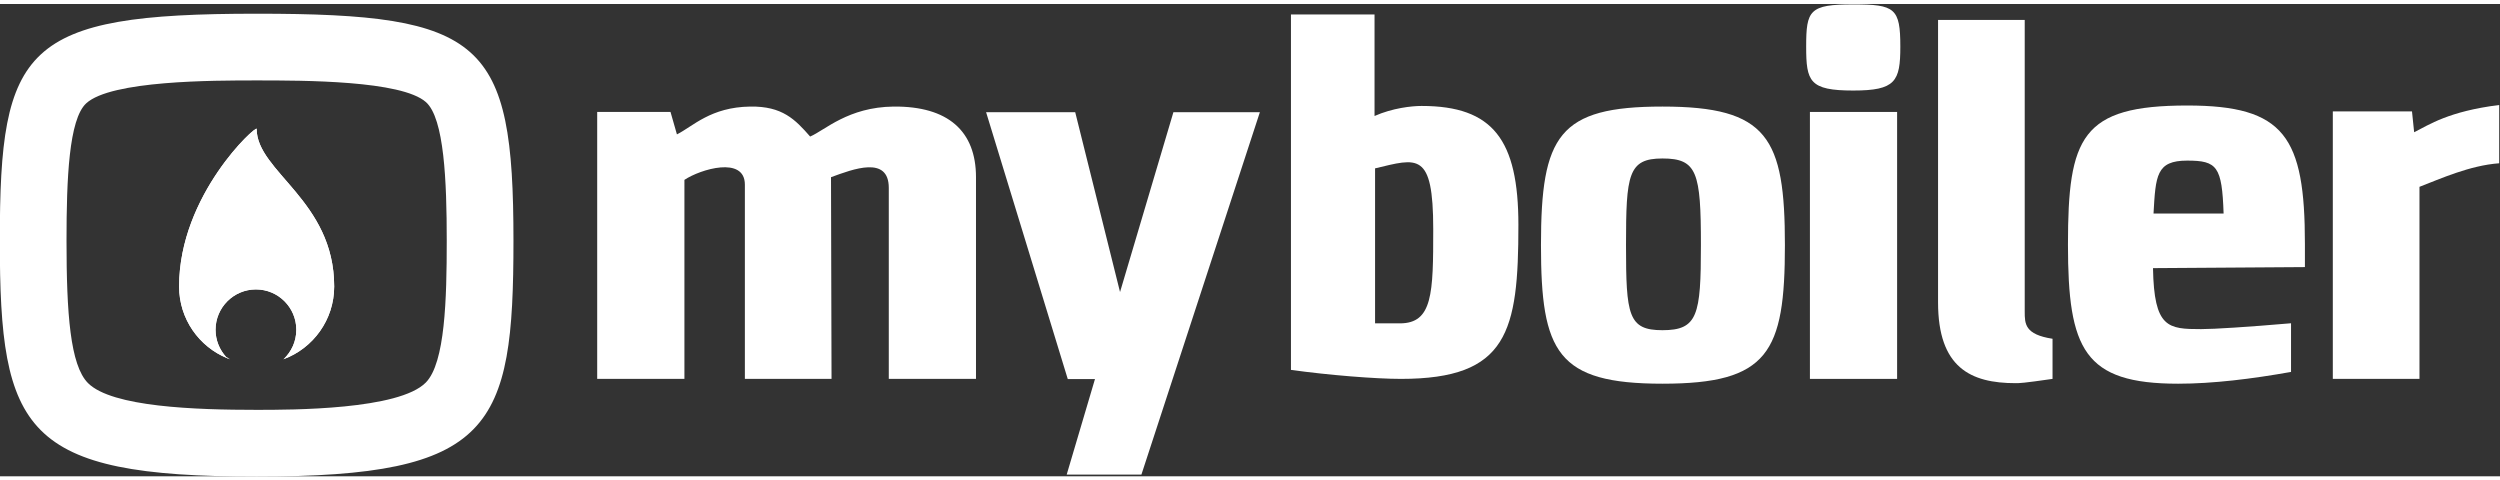 <svg xmlns:dc="http://purl.org/dc/elements/1.1/" xmlns:cc="http://creativecommons.org/ns#" xmlns:rdf="http://www.w3.org/1999/02/22-rdf-syntax-ns#" xmlns:svg="http://www.w3.org/2000/svg" xmlns="http://www.w3.org/2000/svg" viewBox="0 0 917.407
173.316" height="39" width="203" xml:space="preserve" id="svg3680" version="1.1"><rect x="0" y="0" width="917.407" height="173.316" fill="#333333" stroke="none"/><defs id="defs3684"><clipPath id="clipPath3696" clipPathUnits="userSpaceOnUse"><path id="path3694" d="M 0,768 H 1024 V 0 H 0
Z"></path></clipPath></defs><g transform="matrix(1.333,0,0,-1.333,-275.593,579.477)" id="g3688"><g transform="translate(38.677,-16.901)" id="g3690"><g clip-path="url(#clipPath3696)" id="g3692"><g
transform="translate(238.716,448.945)" id="g3698"><path id="path3700" style="fill:#ffffff;fill-opacity:1;fill-rule:nonzero;stroke:none" d="m 0,0 c -64.116,0 -70.698,-9.044 -70.698,-62.49 0,-52.606 6.582,-64.933 70.698,-64.933 64.95,0 70.706,13.155
70.706,64.933 C 70.706,-7.398 62.477,0 0,0 m 0,-18.366 c 12.938,0 39.864,0 46.606,-5.965 5.051,-4.477 5.732,-21.803 5.732,-38.159 0,-16.041 -0.44,-33.611 -5.75,-39.034 -7.375,-7.532 -36.895,-7.532 -46.588,-7.532 -16.763,0 -39.813,0.762 -46.411,7.362
-4.918,4.913 -5.924,19.227 -5.924,39.204 0,17.033 0.652,33.404 5.415,37.81 6.831,6.314 34.925,6.314 46.92,6.314"></path></g><g transform="translate(238.721,417.244)" id="g3702"><path id="path3704"
style="fill:#ffffff;fill-opacity:1;fill-rule:nonzero;stroke:none" d="m 0,0 c 0,1.149 -21.349,-18.138 -21.349,-43.392 0,-8.933 5.488,-16.579 13.274,-19.764 0.244,-0.097 0.476,-0.194 0.723,-0.278 -0.354,0.197 -0.708,0.404 -1.042,0.63 -1.802,1.977
-2.918,4.599 -2.918,7.491 0,6.14 4.978,11.114 11.117,11.114 6.139,0 11.118,-4.974 11.118,-11.114 0,-3.185 -1.345,-6.045 -3.483,-8.07 -0.035,-0.016 -0.065,-0.038 -0.093,-0.051 0.021,0.005 0.038,0.008 0.053,0.013 8.138,3.014 13.947,10.845 13.947,20.029
C 21.347,-19.746 0,-11.794 0,0"></path></g><g transform="translate(260.068,373.852)" id="g3706"><path id="path3708" style="fill:#ffffff;fill-opacity:1;fill-rule:nonzero;stroke:none" d="m 0,0 c 0,23.646 -21.347,31.598 -21.347,43.392 0,1.149
-21.348,-18.138 -21.348,-43.392 0,-8.933 5.488,-16.579 13.273,-19.764 -0.11,0.113 -0.211,0.236 -0.319,0.352 -3.957,2.687 -6.554,7.222 -6.554,12.366 0,16.552 14.948,22.118 14.948,30.37 0,0.803 14.943,-12.699 14.943,-30.37 0,-5.539 -3.029,-10.364
-7.503,-12.944 -0.015,-0.011 -0.032,-0.022 -0.04,-0.039 C -5.809,-17.015 0,-9.184 0,0"></path></g><g transform="translate(246.067,353.81)" id="g3710"><path id="path3712" style="fill:#ffffff;fill-opacity:1;fill-rule:nonzero;stroke:none" d="M 0,0 C
0.022,0.005 0.038,0.009 0.053,0.013 0.062,0.03 0.078,0.042 0.093,0.052 0.058,0.035 0.028,0.013 0,0"></path></g><g transform="translate(230.327,354.44)" id="g3714"><path id="path3716"
style="fill:#ffffff;fill-opacity:1;fill-rule:nonzero;stroke:none" d="M 0,0 C 0.108,-0.116 0.209,-0.239 0.319,-0.352 0.564,-0.449 0.795,-0.545 1.042,-0.63 0.688,-0.432 0.334,-0.226 0,0"></path></g><g transform="translate(238.526,373.045)"
id="g3718"><path id="path3720" style="fill:#ffffff;fill-opacity:1;fill-rule:nonzero;stroke:none" d="m 0,0 c 6.138,0 11.117,-4.974 11.117,-11.114 0,-3.185 -1.345,-6.045 -3.483,-8.07 4.474,2.58 7.503,7.405 7.503,12.945 0,17.671 -14.943,31.172
-14.943,30.369 0,-8.251 -14.947,-13.817 -14.947,-30.369 0,-5.144 2.597,-9.679 6.553,-12.366 -1.802,1.977 -2.918,4.598 -2.918,7.491 C -11.118,-4.974 -6.14,0 0,0"></path></g><g transform="translate(412.744,348.413)" id="g3722"><path id="path3724"
style="fill:#ffffff;fill-opacity:1;fill-rule:nonzero;stroke:none" d="m 0,0 v 52.578 c 0,8.982 -9.867,5.157 -15.907,2.946 0,-17.964 0.146,-37.846 0.146,-55.524 h -23.857 v 53.464 c 0,7.954 -12.223,4.271 -16.641,1.325 V 0 h -24.013 v 73.487 h 20.183 l
1.767,-6.178 c 4.413,2.213 9.275,7.508 20.173,7.66 8.837,0.141 12.376,-3.54 16.499,-8.253 4.123,1.772 10.454,8.101 22.97,8.253 15.028,0.141 22.688,-6.777 22.688,-19.445 L 24.008,0 Z"></path></g><g transform="translate(636.317,385.233)"
id="g3726"><path id="path3728" style="fill:#ffffff;fill-opacity:1;fill-rule:nonzero;stroke:none" d="m 0,0 c 0,20.034 -1.031,23.858 -10.6,23.858 -9.429,0 -10.021,-4.42 -10.021,-23.858 0,-19.294 0.592,-23.415 10.021,-23.415 9.719,0 10.6,4.121
10.6,23.415 m -44.031,0 c 0,30.192 4.86,38.149 33.431,38.149 29.007,0 33.723,-8.541 33.723,-38.149 0,-29.606 -4.564,-38.145 -33.723,-38.145 -29.013,0 -33.431,8.69 -33.431,38.145"></path></g><g transform="translate(546.613,406.368)" id="g3730"><path
id="path3732" style="fill:#ffffff;fill-opacity:1;fill-rule:nonzero;stroke:none" d="m 0,0 v -42.668 h 6.839 c 9.031,0 9.174,8.302 9.174,25.923 C 16.013,4.808 11.641,2.765 0,0 m 7.131,-57.954 c -6.99,0 -19.805,1.02 -30.285,2.475 v 97.85 H -0.146 V
14.416 c 4.944,2.186 10.188,2.766 12.956,2.766 19.659,0 26.648,-9.318 26.648,-32.76 0,-29.422 -2.914,-42.376 -32.327,-42.376"></path></g><path id="path3734" style="fill:#ffffff;fill-opacity:1;fill-rule:nonzero;stroke:none" d="m 666.323,421.901 h
24.002 v -73.487 h -24.002 z"></path><g transform="translate(733.114,348.413)" id="g3736"><path id="path3738" style="fill:#ffffff;fill-opacity:1;fill-rule:nonzero;stroke:none" d="m 0,0 c -8.105,-1.177 -9.131,-1.177 -10.161,-1.177 -12.373,0
-21.354,4.271 -21.354,22.24 V 98.825 H -7.658 V 18.56 c 0,-3.386 0,-6.337 7.658,-7.514 z"></path></g><g transform="translate(760.913,393.925)" id="g3740"><path id="path3742" style="fill:#ffffff;fill-opacity:1;fill-rule:nonzero;stroke:none" d="M 0,0
H 19.294 C 18.855,12.964 17.525,14.58 9.279,14.58 0.745,14.58 0.595,10.459 0,0 m 41.678,-14.734 -41.821,-0.287 c 0.296,-16.498 4.123,-16.788 13.255,-16.788 3.535,0 12.805,0.585 24.745,1.612 v -13.398 c -10.759,-1.917 -21.509,-3.242 -31.077,-3.242
-25.919,0 -30.333,9.428 -30.333,38.286 0,29.61 3.679,38.3 32.832,38.3 26.803,0 32.399,-8.545 32.399,-38.148 z"></path></g><g transform="translate(856.073,423.819)" id="g3744"><path id="path3746"
style="fill:#ffffff;fill-opacity:1;fill-rule:nonzero;stroke:none" d="m 0,0 v -16.049 c -8.1,-0.592 -16.196,-4.271 -21.945,-6.482 V -75.406 H -45.8 v 73.639 h 21.796 l 0.592,-5.739 C -19.292,-5.448 -13.989,-1.767 0,0"></path></g><g
transform="translate(678.248,451.509)" id="g3748"><path id="path3750" style="fill:#ffffff;fill-opacity:1;fill-rule:nonzero;stroke:none" d="m 0,0 c 11.488,0 12.965,-1.034 12.965,-11.634 0,-9.575 -1.325,-12.081 -12.965,-12.081 -12.076,0 -12.956,2.506
-12.956,12.081 C -12.956,-1.623 -12.076,0 0,0"></path></g><g transform="translate(482.292,322.072)" id="g3752"><path id="path3754" style="fill:#ffffff;fill-opacity:1;fill-rule:nonzero;stroke:none" d="m 0,0 h -20.572 l 7.789,26.3 h -7.495 l
-22.483,73.464 h 24.533 L -5.887,50.25 8.808,99.764 h 23.803 z"></path></g></g></g></g></svg>